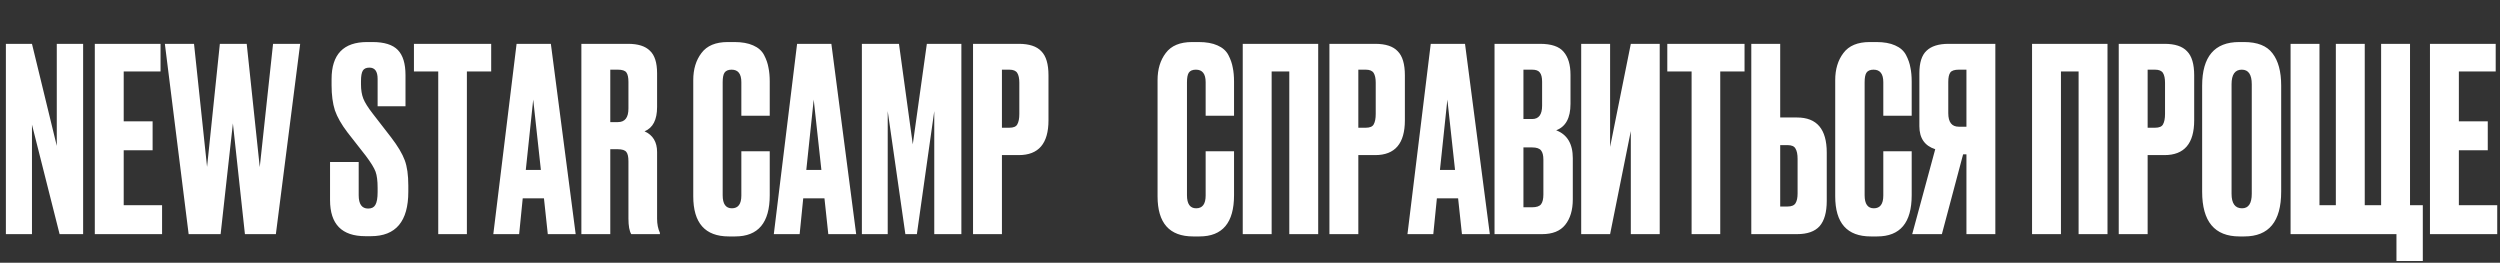 <?xml version="1.0" encoding="UTF-8"?> <svg xmlns="http://www.w3.org/2000/svg" width="961" height="101" viewBox="0 0 961 101" fill="none"><rect x="0" y="0" width="961" height="101" fill="#333333" stroke="none"/><path d="M2.261 16.85H12.29L21.827 56.08V16.85H31.954V90H22.909L12.29 47.919V90H2.261V16.85ZM36.443 16.85H61.711V27.468H47.553V46.641H58.663V57.751H47.553V78.89H62.301V90H36.443V16.85ZM84.511 16.85H94.835L99.849 64.24L104.962 16.85H115.384L106.043 90H94.147L89.526 47.427L84.806 90H72.516L63.373 16.85H74.581L79.595 64.142L84.511 16.85ZM141.125 16.162H143.19C147.713 16.162 150.957 17.178 152.924 19.21C154.89 21.241 155.873 24.453 155.873 28.845V40.84H145.156V30.32C145.156 27.436 144.108 25.994 142.01 25.994C140.765 25.994 139.913 26.387 139.454 27.174C138.995 27.96 138.766 29.271 138.766 31.106V32.483C138.766 34.58 139.061 36.383 139.65 37.89C140.24 39.398 141.453 41.332 143.288 43.691L150.367 52.835C152.924 56.178 154.661 59.095 155.578 61.586C156.496 64.011 156.955 67.255 156.955 71.319V73.679C156.955 85.084 152.17 90.787 142.6 90.787H140.437C131.392 90.787 126.869 86.165 126.869 76.923V62.274H137.881V75.055C137.881 78.464 139.093 80.168 141.519 80.168C142.83 80.168 143.747 79.709 144.272 78.791C144.861 77.808 145.156 76.17 145.156 73.876V72.204C145.156 69.517 144.894 67.452 144.37 66.01C143.845 64.568 142.6 62.536 140.634 59.914L133.555 50.869C131.261 47.853 129.655 45.035 128.737 42.413C127.885 39.726 127.459 36.514 127.459 32.778V30.418C127.459 20.914 132.014 16.162 141.125 16.162ZM159.119 16.85H188.811V27.468H179.471V90H168.459V27.468H159.119V16.85ZM210.571 90L209.096 76.235H200.935L199.559 90H189.629L198.576 16.85H211.751L221.288 90H210.571ZM204.966 38.284L202.115 65.322H207.916L204.966 38.284ZM234.592 26.78V46.936H237.541C240.229 46.936 241.572 45.199 241.572 41.725V31.5C241.572 29.795 241.31 28.583 240.786 27.862C240.261 27.141 239.18 26.78 237.541 26.78H234.592ZM234.592 57.358V90H223.481V16.85H241.474C245.276 16.85 248.061 17.735 249.831 19.505C251.666 21.209 252.584 24.093 252.584 28.157V41.135C252.584 46.051 250.978 49.164 247.766 50.475C250.978 51.917 252.584 54.572 252.584 58.439V84.101C252.584 86.133 252.945 87.935 253.666 89.508V90H242.654C241.933 88.82 241.572 86.821 241.572 84.002V61.979C241.572 60.275 241.31 59.095 240.786 58.439C240.261 57.718 239.147 57.358 237.443 57.358H234.592ZM284.974 75.154V58.144H295.887V75.055C295.887 85.608 291.463 90.885 282.614 90.885H280.156C271.045 90.885 266.489 85.74 266.489 75.449V30.811C266.489 26.616 267.538 23.142 269.636 20.389C271.733 17.571 275.109 16.162 279.763 16.162H282.319C285.203 16.162 287.595 16.588 289.496 17.44C291.463 18.292 292.872 19.537 293.724 21.176C294.576 22.815 295.133 24.421 295.396 25.994C295.723 27.501 295.887 29.304 295.887 31.401V44.478H284.974V31.598C284.974 28.386 283.728 26.78 281.237 26.78C279.927 26.78 279.009 27.174 278.484 27.96C278.026 28.681 277.796 29.894 277.796 31.598V75.055C277.796 78.398 278.976 80.07 281.336 80.07C283.761 80.07 284.974 78.431 284.974 75.154ZM318.396 90L316.921 76.235H308.761L307.384 90H297.454L306.401 16.85H319.576L329.113 90H318.396ZM312.792 38.284L309.941 65.322H315.742L312.792 38.284ZM331.307 90V16.85H345.563L350.873 55.49L356.28 16.85H369.553V90H359.131V42.708L352.446 90H348.021L341.237 42.708V90H331.307ZM391.633 59.619H385.144V90H374.034V16.85H391.633C395.631 16.85 398.516 17.8 400.285 19.701C402.121 21.537 403.038 24.617 403.038 28.943V46.248C403.038 55.162 399.237 59.619 391.633 59.619ZM385.144 26.78V49.099H387.995C389.568 49.099 390.584 48.673 391.043 47.821C391.568 46.903 391.83 45.559 391.83 43.79V31.795C391.83 30.156 391.568 28.91 391.043 28.058C390.519 27.206 389.503 26.78 387.995 26.78H385.144Z" fill="white"></path><path d="M463.451 75.154V58.144H474.364V75.055C474.364 85.608 469.94 90.885 461.091 90.885H458.633C449.522 90.885 444.966 85.74 444.966 75.449V30.811C444.966 26.616 446.015 23.142 448.113 20.389C450.21 17.571 453.586 16.162 458.24 16.162H460.796C463.68 16.162 466.072 16.588 467.973 17.44C469.94 18.292 471.349 19.537 472.201 21.176C473.053 22.815 473.61 24.421 473.872 25.994C474.2 27.501 474.364 29.304 474.364 31.401V44.478H463.451V31.598C463.451 28.386 462.205 26.78 459.714 26.78C458.403 26.78 457.486 27.174 456.961 27.96C456.503 28.681 456.273 29.894 456.273 31.598V75.055C456.273 78.398 457.453 80.07 459.813 80.07C462.238 80.07 463.451 78.431 463.451 75.154ZM477.71 90V16.85H506.714V90H495.604V27.468H488.82V90H477.71ZM528.631 59.619H522.142V90H511.032V16.85H528.631C532.63 16.85 535.514 17.8 537.284 19.701C539.119 21.537 540.036 24.617 540.036 28.943V46.248C540.036 55.162 536.235 59.619 528.631 59.619ZM522.142 26.78V49.099H524.994C526.567 49.099 527.583 48.673 528.041 47.821C528.566 46.903 528.828 45.559 528.828 43.79V31.795C528.828 30.156 528.566 28.91 528.041 28.058C527.517 27.206 526.501 26.78 524.994 26.78H522.142ZM561.972 90L560.497 76.235H552.336L550.96 90H541.03L549.977 16.85H563.152L572.689 90H561.972ZM556.368 38.284L553.516 65.322H559.317L556.368 38.284ZM574.498 90V16.85H591.999C596.325 16.85 599.341 17.866 601.045 19.898C602.815 21.93 603.699 24.879 603.699 28.747V39.955C603.699 45.33 601.864 48.706 598.194 50.082C602.454 51.721 604.584 55.293 604.584 60.799V76.629C604.584 80.758 603.601 84.035 601.635 86.46C599.734 88.82 596.784 90 592.786 90H574.498ZM588.951 56.669H585.609V79.676H588.951C590.656 79.676 591.803 79.283 592.393 78.497C592.983 77.71 593.278 76.465 593.278 74.76V61.389C593.278 59.75 592.983 58.57 592.393 57.849C591.803 57.063 590.656 56.669 588.951 56.669ZM588.951 26.78H585.609V45.756H588.951C591.508 45.756 592.786 44.052 592.786 40.643V31.401C592.786 29.763 592.491 28.583 591.901 27.862C591.377 27.141 590.393 26.78 588.951 26.78ZM626.885 90V50.377L618.921 90H607.811V16.85H618.921V56.473L626.885 16.85H637.995V90H626.885ZM640.909 16.85H670.602V27.468H661.261V90H650.249V27.468H640.909V16.85ZM684.308 45.166H690.797C698.401 45.166 702.202 49.656 702.202 58.636V77.218C702.202 81.61 701.285 84.855 699.449 86.952C697.614 88.984 694.73 90 690.797 90H673.198V16.85H684.308V45.166ZM684.308 79.381H687.159C688.667 79.381 689.683 78.955 690.207 78.103C690.732 77.251 690.994 76.006 690.994 74.367V61.094C690.994 59.324 690.732 58.013 690.207 57.161C689.748 56.243 688.732 55.785 687.159 55.785H684.308V79.381ZM723.941 75.154V58.144H734.854V75.055C734.854 85.608 730.43 90.885 721.581 90.885H719.123C710.012 90.885 705.457 85.74 705.457 75.449V30.811C705.457 26.616 706.506 23.142 708.603 20.389C710.701 17.571 714.076 16.162 718.73 16.162H721.286C724.17 16.162 726.563 16.588 728.464 17.44C730.43 18.292 731.839 19.537 732.691 21.176C733.544 22.815 734.101 24.421 734.363 25.994C734.691 27.501 734.854 29.304 734.854 31.401V44.478H723.941V31.598C723.941 28.386 722.696 26.78 720.205 26.78C718.894 26.78 717.976 27.174 717.452 27.96C716.993 28.681 716.764 29.894 716.764 31.598V75.055C716.764 78.398 717.943 80.07 720.303 80.07C722.728 80.07 723.941 78.431 723.941 75.154ZM755.898 59.324H754.62L746.459 90H735.054L743.903 57.358C739.839 56.047 737.807 53.097 737.807 48.509V28.157C737.807 24.093 738.725 21.209 740.56 19.505C742.395 17.735 745.214 16.85 749.016 16.85H767.008V90H755.898V59.324ZM755.898 48.706V26.78H752.948C751.31 26.78 750.228 27.141 749.704 27.862C749.179 28.583 748.917 29.795 748.917 31.5V43.495C748.917 46.969 750.261 48.706 752.948 48.706H755.898ZM781.119 90V16.85H810.124V90H799.014V27.468H792.23V90H781.119ZM832.041 59.619H825.552V90H814.441V16.85H832.041C836.039 16.85 838.923 17.8 840.693 19.701C842.528 21.537 843.446 24.617 843.446 28.943V46.248C843.446 55.162 839.644 59.619 832.041 59.619ZM825.552 26.78V49.099H828.403C829.976 49.099 830.992 48.673 831.451 47.821C831.975 46.903 832.237 45.559 832.237 43.79V31.795C832.237 30.156 831.975 28.91 831.451 28.058C830.926 27.206 829.91 26.78 828.403 26.78H825.552ZM876.885 32.876V73.679C876.885 85.15 872.165 90.885 862.727 90.885H860.858C851.289 90.885 846.504 85.15 846.504 73.679V32.974C846.504 21.766 851.256 16.162 860.76 16.162H862.628C867.741 16.162 871.379 17.604 873.542 20.488C875.77 23.372 876.885 27.501 876.885 32.876ZM865.578 74.465V32.385C865.578 28.648 864.3 26.78 861.743 26.78C859.121 26.78 857.811 28.648 857.811 32.385V74.465C857.811 78.202 859.154 80.07 861.842 80.07C864.332 80.07 865.578 78.202 865.578 74.465ZM880.496 90V16.85H891.606V78.89H897.898V16.85H909.008V78.89H915.301V16.85H926.411V78.89H931.327V100.324H921.2V90H880.496ZM934.077 16.85H959.345V27.468H945.187V46.641H956.297V57.751H945.187V78.89H959.935V90H934.077V16.85Z" fill="white"></path></svg> 